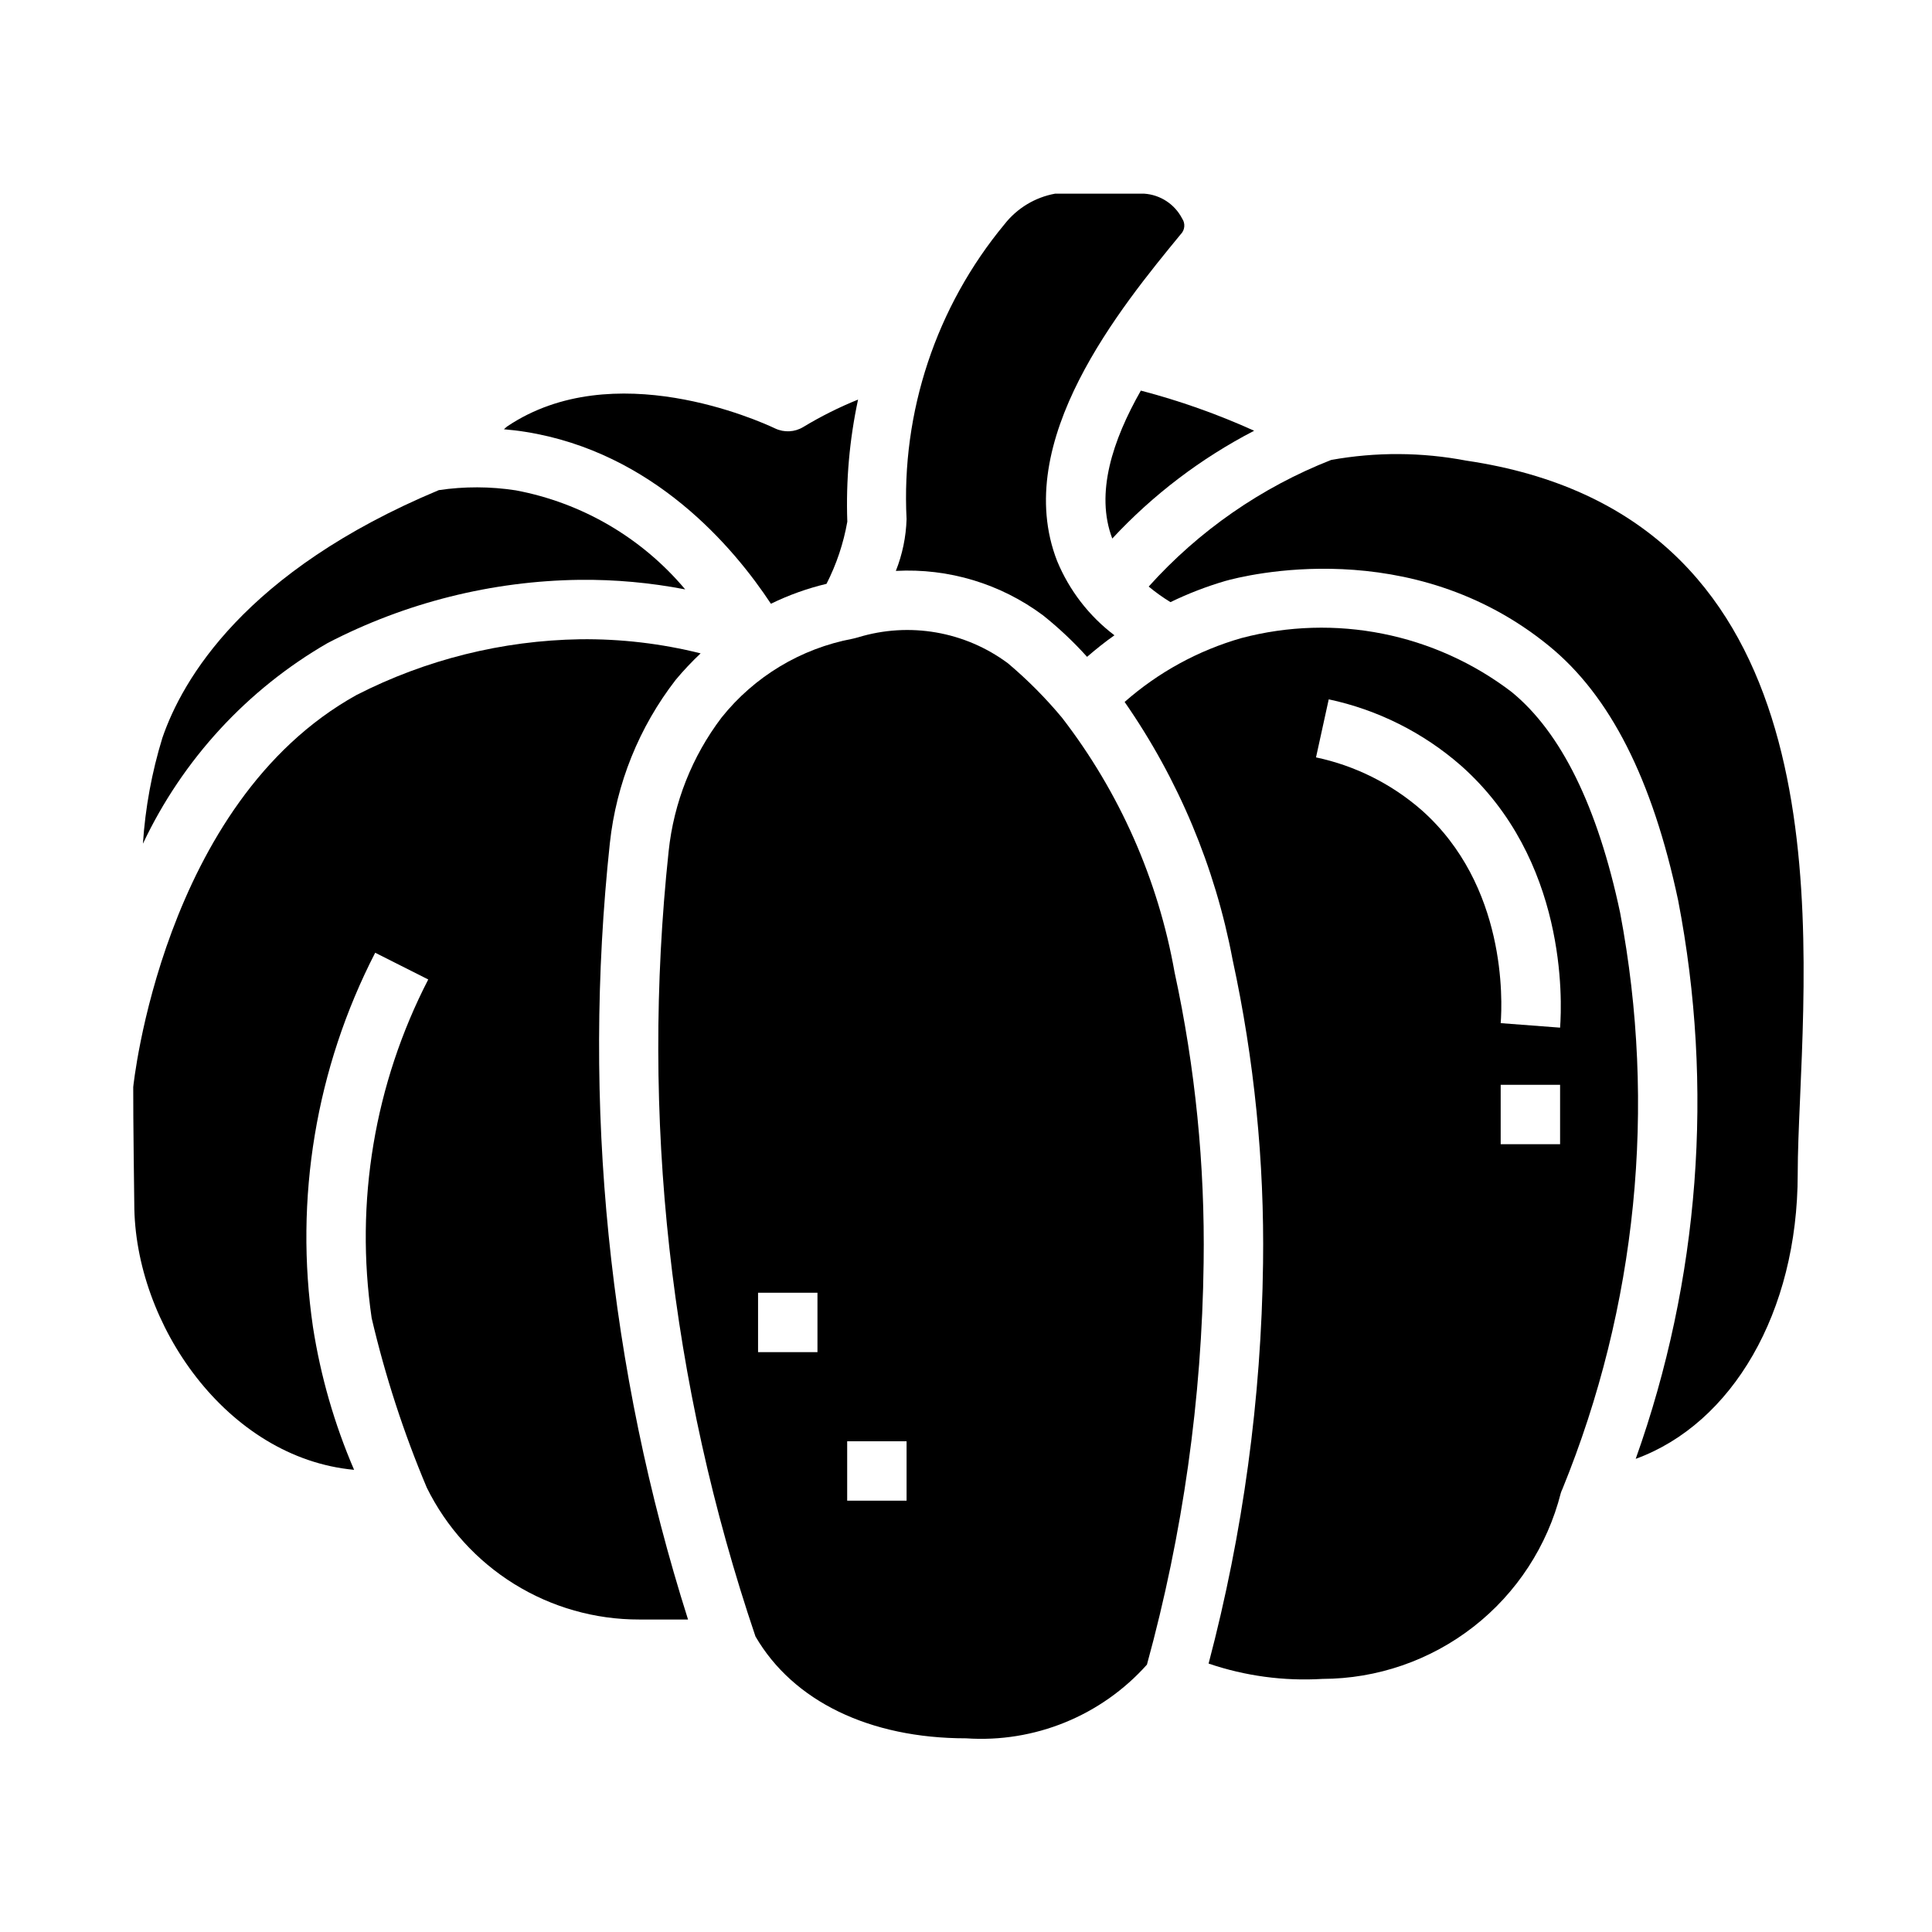<?xml version="1.0" encoding="UTF-8"?>
<!-- Uploaded to: SVG Repo, www.svgrepo.com, Generator: SVG Repo Mixer Tools -->
<svg fill="#000000" width="800px" height="800px" version="1.1" viewBox="144 144 512 512" xmlns="http://www.w3.org/2000/svg">
 <g>
  <path d="m348.3 304c4.703-2.297 9.645-4.066 14.734-5.281 2.648-5.188 4.504-10.738 5.512-16.469-0.387-10.863 0.57-21.73 2.848-32.355-5.031 2.031-9.891 4.465-14.531 7.273-2.258 1.367-5.051 1.508-7.438 0.379-4.312-2.039-42.91-19.391-70.965-0.574-0.332 0.219-0.59 0.52-0.914 0.789 1.891 0.164 3.777 0.371 5.644 0.676 33.918 5.375 55.211 30.566 65.109 45.562z"/>
  <path d="m237.84 533.52c-5.215-12.105-8.879-24.824-10.902-37.848-4.988-33.973 0.777-68.656 16.492-99.188l14.059 7.086c-14.246 27.613-19.488 58.992-14.996 89.738 3.59 15.363 8.48 30.391 14.609 44.926 5.176 10.512 13.199 19.355 23.152 25.535s21.441 9.441 33.156 9.418h12.926c-21.074-66.41-28.129-136.47-20.719-205.75 1.707-15.77 7.754-30.758 17.469-43.297 2.055-2.457 4.258-4.793 6.586-6.992-10.438-2.609-21.172-3.867-31.934-3.738-20.613 0.332-40.879 5.383-59.238 14.762-51.617 28.621-59.191 103.91-59.191 103.91-0.039 7.391 0.277 30.898 0.277 30.898 0 31.949 24.602 67.43 58.254 70.539z"/>
  <path d="m476.36 258.15c-9.688-4.387-19.73-7.941-30.023-10.637-7.477 13.145-12.129 27.223-7.574 39.203h0.004c10.793-11.613 23.512-21.277 37.594-28.566z"/>
  <path d="m457.27 201.9c-1.965-3.797-5.773-6.289-10.043-6.574h-23.617c-5.297 0.965-10.055 3.836-13.383 8.07-18.148 21.891-27.418 49.793-25.977 78.191-0.145 4.699-1.105 9.34-2.84 13.707 13.965-0.754 27.75 3.406 38.973 11.754 4.195 3.344 8.109 7.031 11.699 11.02 2.363-2.023 4.723-3.938 7.258-5.707-6.723-5.094-11.965-11.887-15.188-19.68-12.367-31.707 16.98-67.398 32.746-86.594h0.004c1.117-1.121 1.273-2.883 0.367-4.188z"/>
  <path d="m260.29 273.89c-51.555 21.547-68.039 50.383-73.266 65.676-2.797 9.109-4.523 18.512-5.148 28.023 10.531-22.309 27.621-40.871 48.988-53.199 20.633-10.699 43.484-16.43 66.723-16.727 9.395-0.102 18.773 0.75 27.996 2.531-11.488-13.68-27.355-22.957-44.91-26.25-6.754-1.039-13.625-1.059-20.383-0.055z"/>
  <path d="m344.21 577.68c9.965 17.145 30.227 26.992 55.789 26.992 18.141 1.242 35.844-5.965 47.953-19.531 9.527-34.719 14.574-70.512 15.023-106.51 0.367-25.863-2.215-51.688-7.699-76.965-4.352-24.555-14.574-47.688-29.805-67.434-4.352-5.234-9.16-10.074-14.367-14.461-11.391-8.461-26.125-11.012-39.699-6.871-0.27 0.078-1.211 0.332-1.488 0.379-13.691 2.586-26 9.996-34.699 20.883-7.816 10.309-12.664 22.559-14.02 35.426-7.484 70.211 0.363 141.21 23.012 208.09zm24.301-51.73h15.742v15.742l-15.742 0.004zm-23.617-39.359h15.742v15.742l-15.742 0.004z"/>
  <path d="m532.67 266.09c-11.855-2.273-24.031-2.34-35.91-0.195-18.508 7.269-35.059 18.758-48.344 33.551 1.82 1.512 3.75 2.891 5.773 4.125 4.676-2.269 9.531-4.144 14.523-5.606 4.93-1.395 49.199-12.684 85.805 17.223 16.184 13.211 27.379 35.273 34.211 67.434 9.547 49.449 5.66 100.55-11.25 147.99 25.508-9.281 42.934-38.785 42.934-75.508 0-5.637 0.293-12.469 0.629-20.168 2.519-57.875 6.75-154.74-88.371-168.85z"/>
  <path d="m573.35 385.89c-5.961-28.117-15.641-47.809-28.758-58.512h0.004c-20.395-15.566-46.836-20.836-71.637-14.273-11.434 3.281-21.996 9.059-30.922 16.918 14.242 20.496 23.996 43.77 28.613 68.297 5.734 26.438 8.441 53.438 8.07 80.484-0.457 35.812-5.301 71.43-14.43 106.06 9.699 3.301 19.949 4.68 30.172 4.062 14.504-0.035 28.582-4.894 40.02-13.816 11.438-8.918 19.578-21.387 23.148-35.445 0.117-0.371 0.262-0.73 0.434-1.078 19.719-48.359 25.027-101.39 15.285-152.7zm-15.91 61.34h-15.742v-15.742h15.742zm0-30.891-15.742-1.195c0.457-5.926 1.574-36.496-20.988-56.48-7.977-6.957-17.598-11.758-27.953-13.949l3.371-15.383c12.977 2.769 25.031 8.805 35.02 17.539 28.145 24.922 26.82 62.242 26.293 69.469z"/>
 </g>
</svg>